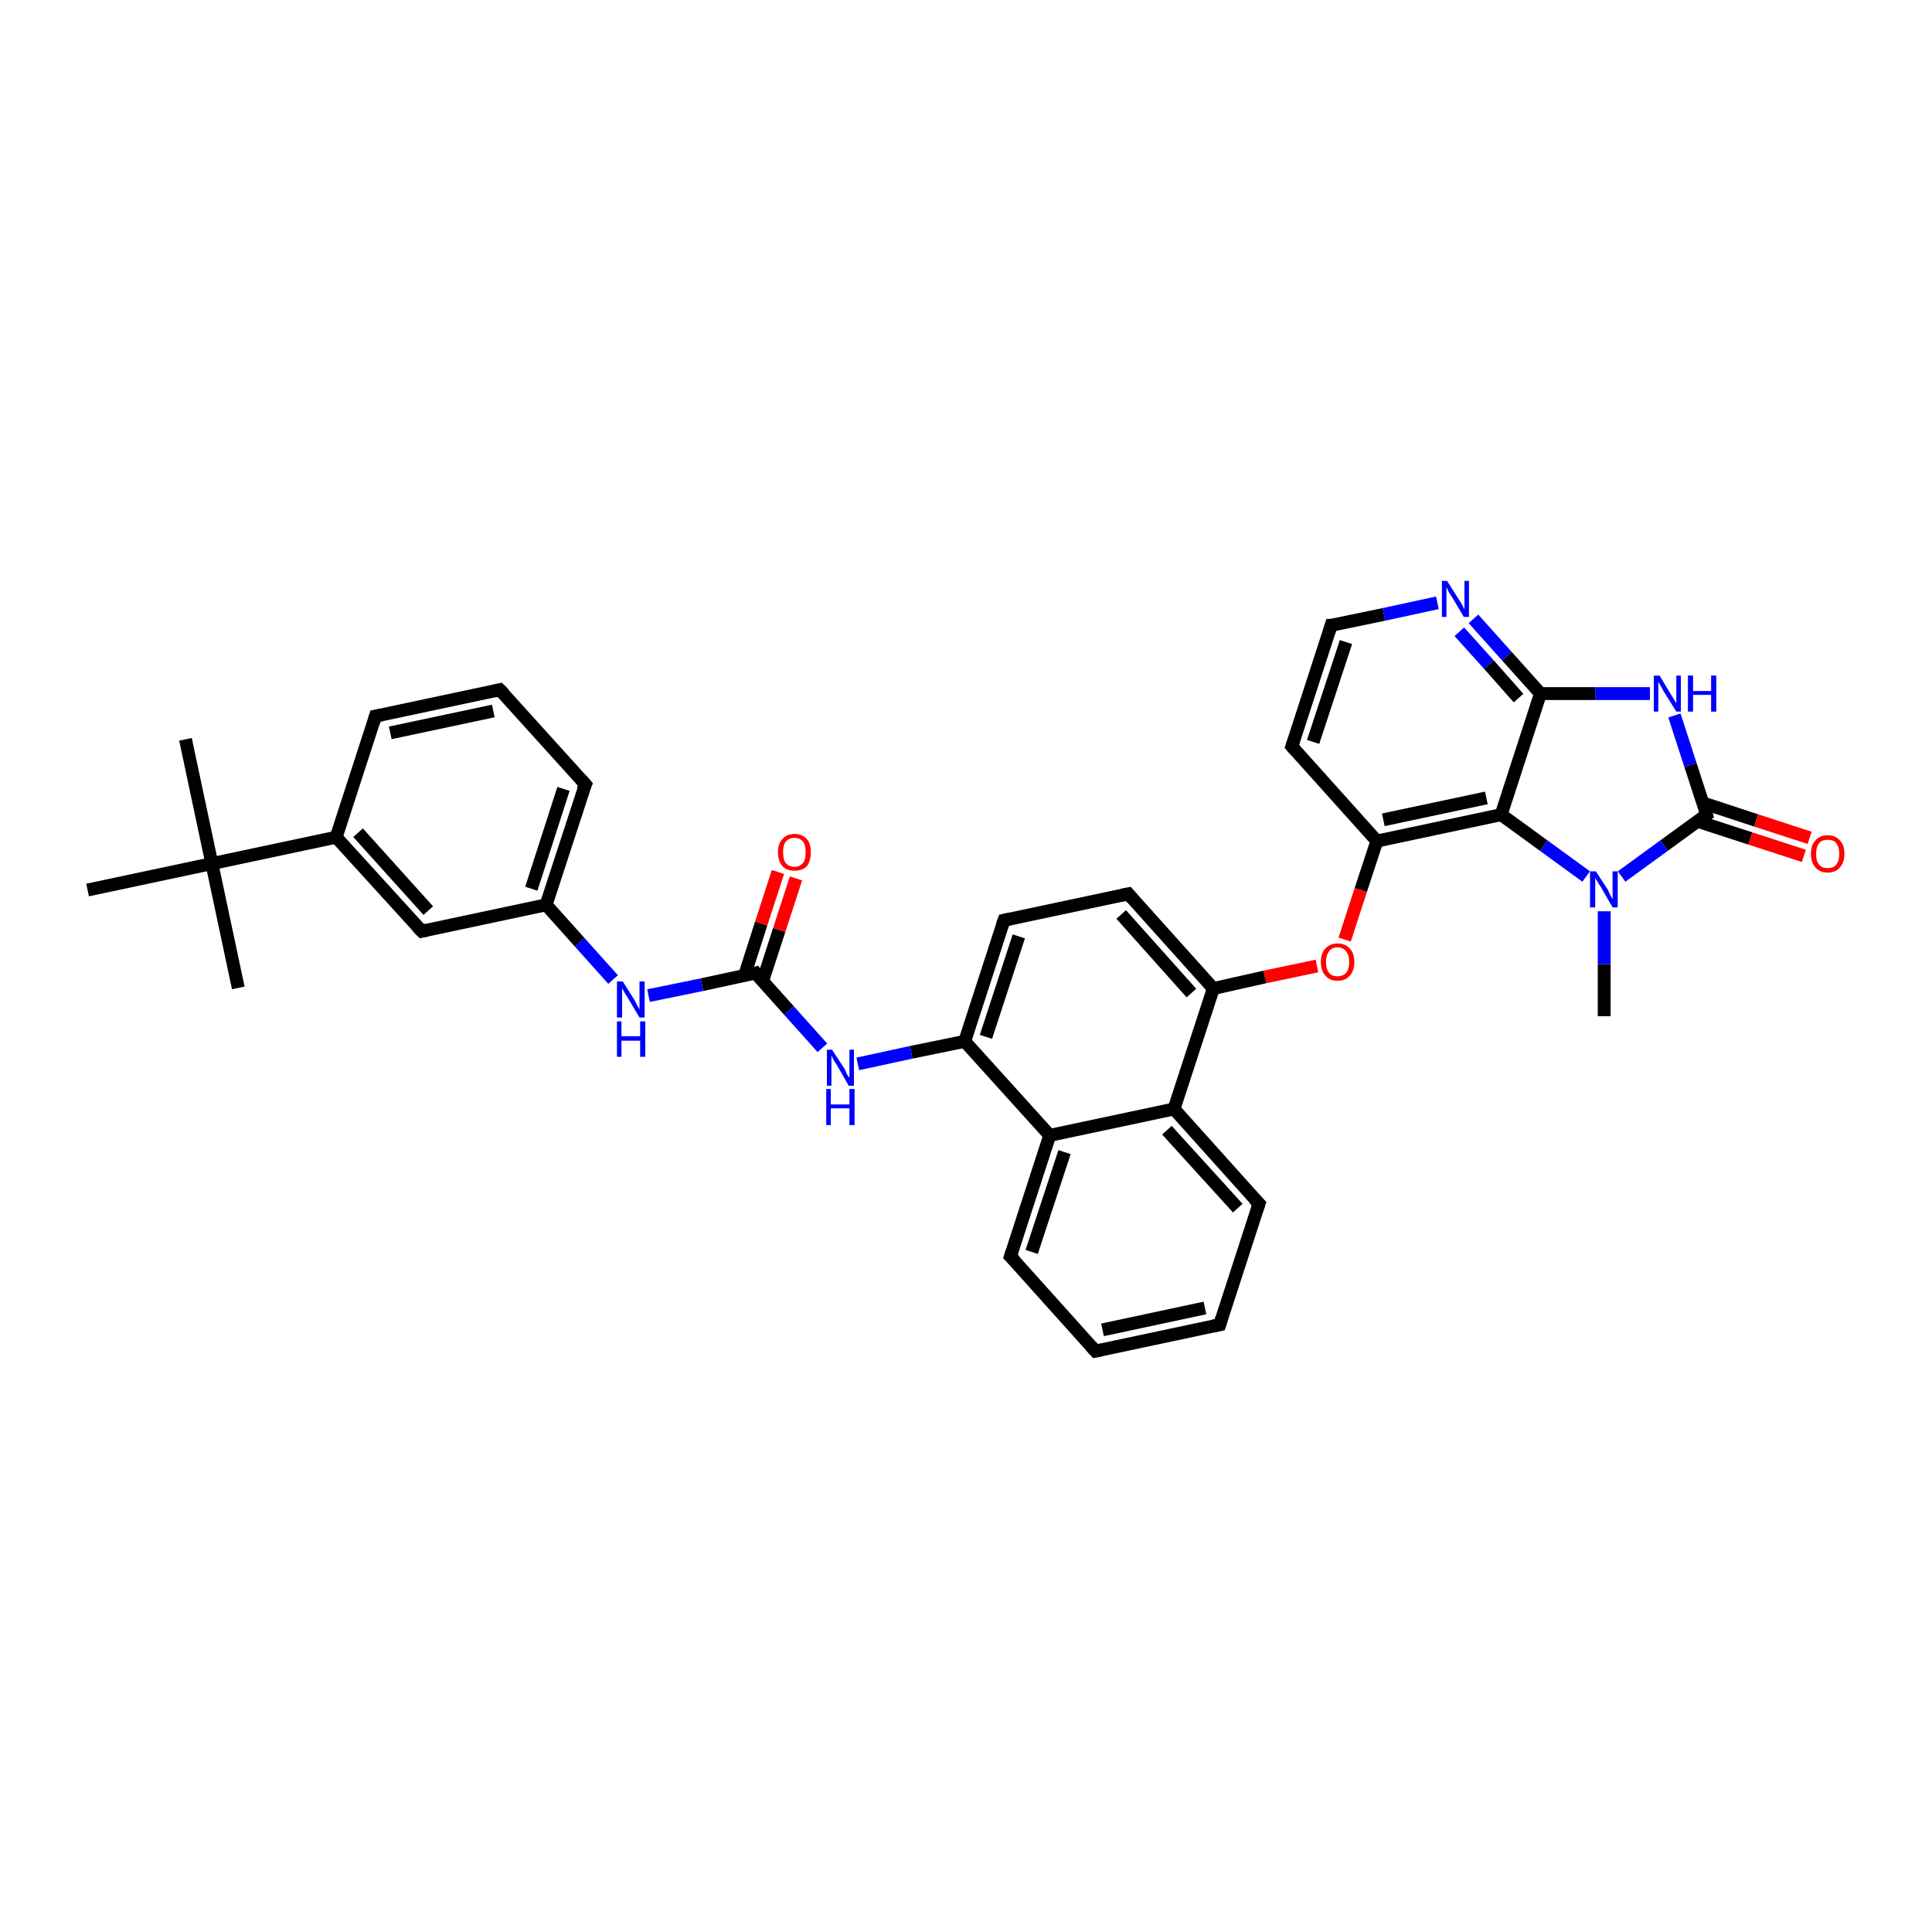 <?xml version='1.0' encoding='iso-8859-1'?>
<svg version='1.1' baseProfile='full'
              xmlns='http://www.w3.org/2000/svg'
                      xmlns:rdkit='http://www.rdkit.org/xml'
                      xmlns:xlink='http://www.w3.org/1999/xlink'
                  xml:space='preserve'
width='300px' height='300px' viewBox='0 0 300 300'>
<!-- END OF HEADER -->
<rect style='opacity:1.0;fill:#FFFFFF;stroke:none' width='300.0' height='300.0' x='0.0' y='0.0'> </rect>
<path class='bond-0 atom-0 atom-1' d='M 249.1,157.8 L 249.1,149.7' style='fill:none;fill-rule:evenodd;stroke:#000000;stroke-width:2.0px;stroke-linecap:butt;stroke-linejoin:miter;stroke-opacity:1' />
<path class='bond-0 atom-0 atom-1' d='M 249.1,149.7 L 249.1,141.5' style='fill:none;fill-rule:evenodd;stroke:#0000FF;stroke-width:2.0px;stroke-linecap:butt;stroke-linejoin:miter;stroke-opacity:1' />
<path class='bond-1 atom-1 atom-2' d='M 246.3,136.1 L 239.7,131.3' style='fill:none;fill-rule:evenodd;stroke:#0000FF;stroke-width:2.0px;stroke-linecap:butt;stroke-linejoin:miter;stroke-opacity:1' />
<path class='bond-1 atom-1 atom-2' d='M 239.7,131.3 L 233.1,126.5' style='fill:none;fill-rule:evenodd;stroke:#000000;stroke-width:2.0px;stroke-linecap:butt;stroke-linejoin:miter;stroke-opacity:1' />
<path class='bond-2 atom-2 atom-3' d='M 233.1,126.5 L 213.8,130.6' style='fill:none;fill-rule:evenodd;stroke:#000000;stroke-width:2.0px;stroke-linecap:butt;stroke-linejoin:miter;stroke-opacity:1' />
<path class='bond-2 atom-2 atom-3' d='M 230.8,123.9 L 214.8,127.3' style='fill:none;fill-rule:evenodd;stroke:#000000;stroke-width:2.0px;stroke-linecap:butt;stroke-linejoin:miter;stroke-opacity:1' />
<path class='bond-3 atom-3 atom-4' d='M 213.8,130.6 L 211.3,138.2' style='fill:none;fill-rule:evenodd;stroke:#000000;stroke-width:2.0px;stroke-linecap:butt;stroke-linejoin:miter;stroke-opacity:1' />
<path class='bond-3 atom-3 atom-4' d='M 211.3,138.2 L 208.8,145.9' style='fill:none;fill-rule:evenodd;stroke:#FF0000;stroke-width:2.0px;stroke-linecap:butt;stroke-linejoin:miter;stroke-opacity:1' />
<path class='bond-4 atom-4 atom-5' d='M 204.5,150.0 L 196.4,151.7' style='fill:none;fill-rule:evenodd;stroke:#FF0000;stroke-width:2.0px;stroke-linecap:butt;stroke-linejoin:miter;stroke-opacity:1' />
<path class='bond-4 atom-4 atom-5' d='M 196.4,151.7 L 188.4,153.5' style='fill:none;fill-rule:evenodd;stroke:#000000;stroke-width:2.0px;stroke-linecap:butt;stroke-linejoin:miter;stroke-opacity:1' />
<path class='bond-5 atom-5 atom-6' d='M 188.4,153.5 L 175.2,138.8' style='fill:none;fill-rule:evenodd;stroke:#000000;stroke-width:2.0px;stroke-linecap:butt;stroke-linejoin:miter;stroke-opacity:1' />
<path class='bond-5 atom-5 atom-6' d='M 185.0,154.2 L 174.1,142.0' style='fill:none;fill-rule:evenodd;stroke:#000000;stroke-width:2.0px;stroke-linecap:butt;stroke-linejoin:miter;stroke-opacity:1' />
<path class='bond-6 atom-6 atom-7' d='M 175.2,138.8 L 155.9,142.9' style='fill:none;fill-rule:evenodd;stroke:#000000;stroke-width:2.0px;stroke-linecap:butt;stroke-linejoin:miter;stroke-opacity:1' />
<path class='bond-7 atom-7 atom-8' d='M 155.9,142.9 L 149.8,161.7' style='fill:none;fill-rule:evenodd;stroke:#000000;stroke-width:2.0px;stroke-linecap:butt;stroke-linejoin:miter;stroke-opacity:1' />
<path class='bond-7 atom-7 atom-8' d='M 158.2,145.4 L 153.1,161.0' style='fill:none;fill-rule:evenodd;stroke:#000000;stroke-width:2.0px;stroke-linecap:butt;stroke-linejoin:miter;stroke-opacity:1' />
<path class='bond-8 atom-8 atom-9' d='M 149.8,161.7 L 141.5,163.4' style='fill:none;fill-rule:evenodd;stroke:#000000;stroke-width:2.0px;stroke-linecap:butt;stroke-linejoin:miter;stroke-opacity:1' />
<path class='bond-8 atom-8 atom-9' d='M 141.5,163.4 L 133.2,165.2' style='fill:none;fill-rule:evenodd;stroke:#0000FF;stroke-width:2.0px;stroke-linecap:butt;stroke-linejoin:miter;stroke-opacity:1' />
<path class='bond-9 atom-9 atom-10' d='M 127.7,162.7 L 122.5,156.9' style='fill:none;fill-rule:evenodd;stroke:#0000FF;stroke-width:2.0px;stroke-linecap:butt;stroke-linejoin:miter;stroke-opacity:1' />
<path class='bond-9 atom-9 atom-10' d='M 122.5,156.9 L 117.3,151.1' style='fill:none;fill-rule:evenodd;stroke:#000000;stroke-width:2.0px;stroke-linecap:butt;stroke-linejoin:miter;stroke-opacity:1' />
<path class='bond-10 atom-10 atom-11' d='M 118.4,152.4 L 121.0,144.4' style='fill:none;fill-rule:evenodd;stroke:#000000;stroke-width:2.0px;stroke-linecap:butt;stroke-linejoin:miter;stroke-opacity:1' />
<path class='bond-10 atom-10 atom-11' d='M 121.0,144.4 L 123.6,136.4' style='fill:none;fill-rule:evenodd;stroke:#FF0000;stroke-width:2.0px;stroke-linecap:butt;stroke-linejoin:miter;stroke-opacity:1' />
<path class='bond-10 atom-10 atom-11' d='M 115.6,151.5 L 118.2,143.4' style='fill:none;fill-rule:evenodd;stroke:#000000;stroke-width:2.0px;stroke-linecap:butt;stroke-linejoin:miter;stroke-opacity:1' />
<path class='bond-10 atom-10 atom-11' d='M 118.2,143.4 L 120.8,135.4' style='fill:none;fill-rule:evenodd;stroke:#FF0000;stroke-width:2.0px;stroke-linecap:butt;stroke-linejoin:miter;stroke-opacity:1' />
<path class='bond-11 atom-10 atom-12' d='M 117.3,151.1 L 109.0,152.9' style='fill:none;fill-rule:evenodd;stroke:#000000;stroke-width:2.0px;stroke-linecap:butt;stroke-linejoin:miter;stroke-opacity:1' />
<path class='bond-11 atom-10 atom-12' d='M 109.0,152.9 L 100.7,154.6' style='fill:none;fill-rule:evenodd;stroke:#0000FF;stroke-width:2.0px;stroke-linecap:butt;stroke-linejoin:miter;stroke-opacity:1' />
<path class='bond-12 atom-12 atom-13' d='M 95.2,152.1 L 90.0,146.3' style='fill:none;fill-rule:evenodd;stroke:#0000FF;stroke-width:2.0px;stroke-linecap:butt;stroke-linejoin:miter;stroke-opacity:1' />
<path class='bond-12 atom-12 atom-13' d='M 90.0,146.3 L 84.8,140.5' style='fill:none;fill-rule:evenodd;stroke:#000000;stroke-width:2.0px;stroke-linecap:butt;stroke-linejoin:miter;stroke-opacity:1' />
<path class='bond-13 atom-13 atom-14' d='M 84.8,140.5 L 90.9,121.8' style='fill:none;fill-rule:evenodd;stroke:#000000;stroke-width:2.0px;stroke-linecap:butt;stroke-linejoin:miter;stroke-opacity:1' />
<path class='bond-13 atom-13 atom-14' d='M 82.5,138.0 L 87.5,122.5' style='fill:none;fill-rule:evenodd;stroke:#000000;stroke-width:2.0px;stroke-linecap:butt;stroke-linejoin:miter;stroke-opacity:1' />
<path class='bond-14 atom-14 atom-15' d='M 90.9,121.8 L 77.6,107.1' style='fill:none;fill-rule:evenodd;stroke:#000000;stroke-width:2.0px;stroke-linecap:butt;stroke-linejoin:miter;stroke-opacity:1' />
<path class='bond-15 atom-15 atom-16' d='M 77.6,107.1 L 58.3,111.2' style='fill:none;fill-rule:evenodd;stroke:#000000;stroke-width:2.0px;stroke-linecap:butt;stroke-linejoin:miter;stroke-opacity:1' />
<path class='bond-15 atom-15 atom-16' d='M 76.6,110.4 L 60.6,113.8' style='fill:none;fill-rule:evenodd;stroke:#000000;stroke-width:2.0px;stroke-linecap:butt;stroke-linejoin:miter;stroke-opacity:1' />
<path class='bond-16 atom-16 atom-17' d='M 58.3,111.2 L 52.2,130.0' style='fill:none;fill-rule:evenodd;stroke:#000000;stroke-width:2.0px;stroke-linecap:butt;stroke-linejoin:miter;stroke-opacity:1' />
<path class='bond-17 atom-17 atom-18' d='M 52.2,130.0 L 65.5,144.6' style='fill:none;fill-rule:evenodd;stroke:#000000;stroke-width:2.0px;stroke-linecap:butt;stroke-linejoin:miter;stroke-opacity:1' />
<path class='bond-17 atom-17 atom-18' d='M 55.6,129.3 L 66.5,141.4' style='fill:none;fill-rule:evenodd;stroke:#000000;stroke-width:2.0px;stroke-linecap:butt;stroke-linejoin:miter;stroke-opacity:1' />
<path class='bond-18 atom-17 atom-19' d='M 52.2,130.0 L 32.9,134.1' style='fill:none;fill-rule:evenodd;stroke:#000000;stroke-width:2.0px;stroke-linecap:butt;stroke-linejoin:miter;stroke-opacity:1' />
<path class='bond-19 atom-19 atom-20' d='M 32.9,134.1 L 28.8,114.8' style='fill:none;fill-rule:evenodd;stroke:#000000;stroke-width:2.0px;stroke-linecap:butt;stroke-linejoin:miter;stroke-opacity:1' />
<path class='bond-20 atom-19 atom-21' d='M 32.9,134.1 L 37.0,153.4' style='fill:none;fill-rule:evenodd;stroke:#000000;stroke-width:2.0px;stroke-linecap:butt;stroke-linejoin:miter;stroke-opacity:1' />
<path class='bond-21 atom-19 atom-22' d='M 32.9,134.1 L 13.6,138.2' style='fill:none;fill-rule:evenodd;stroke:#000000;stroke-width:2.0px;stroke-linecap:butt;stroke-linejoin:miter;stroke-opacity:1' />
<path class='bond-22 atom-8 atom-23' d='M 149.8,161.7 L 163.0,176.3' style='fill:none;fill-rule:evenodd;stroke:#000000;stroke-width:2.0px;stroke-linecap:butt;stroke-linejoin:miter;stroke-opacity:1' />
<path class='bond-23 atom-23 atom-24' d='M 163.0,176.3 L 156.9,195.1' style='fill:none;fill-rule:evenodd;stroke:#000000;stroke-width:2.0px;stroke-linecap:butt;stroke-linejoin:miter;stroke-opacity:1' />
<path class='bond-23 atom-23 atom-24' d='M 165.3,178.9 L 160.2,194.4' style='fill:none;fill-rule:evenodd;stroke:#000000;stroke-width:2.0px;stroke-linecap:butt;stroke-linejoin:miter;stroke-opacity:1' />
<path class='bond-24 atom-24 atom-25' d='M 156.9,195.1 L 170.1,209.8' style='fill:none;fill-rule:evenodd;stroke:#000000;stroke-width:2.0px;stroke-linecap:butt;stroke-linejoin:miter;stroke-opacity:1' />
<path class='bond-25 atom-25 atom-26' d='M 170.1,209.8 L 189.4,205.7' style='fill:none;fill-rule:evenodd;stroke:#000000;stroke-width:2.0px;stroke-linecap:butt;stroke-linejoin:miter;stroke-opacity:1' />
<path class='bond-25 atom-25 atom-26' d='M 171.2,206.5 L 187.1,203.1' style='fill:none;fill-rule:evenodd;stroke:#000000;stroke-width:2.0px;stroke-linecap:butt;stroke-linejoin:miter;stroke-opacity:1' />
<path class='bond-26 atom-26 atom-27' d='M 189.4,205.7 L 195.5,186.9' style='fill:none;fill-rule:evenodd;stroke:#000000;stroke-width:2.0px;stroke-linecap:butt;stroke-linejoin:miter;stroke-opacity:1' />
<path class='bond-27 atom-27 atom-28' d='M 195.5,186.9 L 182.3,172.2' style='fill:none;fill-rule:evenodd;stroke:#000000;stroke-width:2.0px;stroke-linecap:butt;stroke-linejoin:miter;stroke-opacity:1' />
<path class='bond-27 atom-27 atom-28' d='M 192.2,187.6 L 181.2,175.5' style='fill:none;fill-rule:evenodd;stroke:#000000;stroke-width:2.0px;stroke-linecap:butt;stroke-linejoin:miter;stroke-opacity:1' />
<path class='bond-28 atom-3 atom-29' d='M 213.8,130.6 L 200.6,115.9' style='fill:none;fill-rule:evenodd;stroke:#000000;stroke-width:2.0px;stroke-linecap:butt;stroke-linejoin:miter;stroke-opacity:1' />
<path class='bond-29 atom-29 atom-30' d='M 200.6,115.9 L 206.7,97.1' style='fill:none;fill-rule:evenodd;stroke:#000000;stroke-width:2.0px;stroke-linecap:butt;stroke-linejoin:miter;stroke-opacity:1' />
<path class='bond-29 atom-29 atom-30' d='M 203.9,115.2 L 209.0,99.7' style='fill:none;fill-rule:evenodd;stroke:#000000;stroke-width:2.0px;stroke-linecap:butt;stroke-linejoin:miter;stroke-opacity:1' />
<path class='bond-30 atom-30 atom-31' d='M 206.7,97.1 L 214.9,95.4' style='fill:none;fill-rule:evenodd;stroke:#000000;stroke-width:2.0px;stroke-linecap:butt;stroke-linejoin:miter;stroke-opacity:1' />
<path class='bond-30 atom-30 atom-31' d='M 214.9,95.4 L 223.2,93.6' style='fill:none;fill-rule:evenodd;stroke:#0000FF;stroke-width:2.0px;stroke-linecap:butt;stroke-linejoin:miter;stroke-opacity:1' />
<path class='bond-31 atom-31 atom-32' d='M 228.8,96.1 L 234.0,101.9' style='fill:none;fill-rule:evenodd;stroke:#0000FF;stroke-width:2.0px;stroke-linecap:butt;stroke-linejoin:miter;stroke-opacity:1' />
<path class='bond-31 atom-31 atom-32' d='M 234.0,101.9 L 239.2,107.7' style='fill:none;fill-rule:evenodd;stroke:#000000;stroke-width:2.0px;stroke-linecap:butt;stroke-linejoin:miter;stroke-opacity:1' />
<path class='bond-31 atom-31 atom-32' d='M 226.6,98.1 L 231.2,103.2' style='fill:none;fill-rule:evenodd;stroke:#0000FF;stroke-width:2.0px;stroke-linecap:butt;stroke-linejoin:miter;stroke-opacity:1' />
<path class='bond-31 atom-31 atom-32' d='M 231.2,103.2 L 235.8,108.4' style='fill:none;fill-rule:evenodd;stroke:#000000;stroke-width:2.0px;stroke-linecap:butt;stroke-linejoin:miter;stroke-opacity:1' />
<path class='bond-32 atom-32 atom-33' d='M 239.2,107.7 L 247.7,107.7' style='fill:none;fill-rule:evenodd;stroke:#000000;stroke-width:2.0px;stroke-linecap:butt;stroke-linejoin:miter;stroke-opacity:1' />
<path class='bond-32 atom-32 atom-33' d='M 247.7,107.7 L 256.2,107.7' style='fill:none;fill-rule:evenodd;stroke:#0000FF;stroke-width:2.0px;stroke-linecap:butt;stroke-linejoin:miter;stroke-opacity:1' />
<path class='bond-33 atom-33 atom-34' d='M 260.0,111.1 L 262.5,118.8' style='fill:none;fill-rule:evenodd;stroke:#0000FF;stroke-width:2.0px;stroke-linecap:butt;stroke-linejoin:miter;stroke-opacity:1' />
<path class='bond-33 atom-33 atom-34' d='M 262.5,118.8 L 265.0,126.5' style='fill:none;fill-rule:evenodd;stroke:#000000;stroke-width:2.0px;stroke-linecap:butt;stroke-linejoin:miter;stroke-opacity:1' />
<path class='bond-34 atom-34 atom-35' d='M 263.5,127.5 L 271.8,130.2' style='fill:none;fill-rule:evenodd;stroke:#000000;stroke-width:2.0px;stroke-linecap:butt;stroke-linejoin:miter;stroke-opacity:1' />
<path class='bond-34 atom-34 atom-35' d='M 271.8,130.2 L 280.1,132.9' style='fill:none;fill-rule:evenodd;stroke:#FF0000;stroke-width:2.0px;stroke-linecap:butt;stroke-linejoin:miter;stroke-opacity:1' />
<path class='bond-34 atom-34 atom-35' d='M 264.5,124.7 L 272.7,127.4' style='fill:none;fill-rule:evenodd;stroke:#000000;stroke-width:2.0px;stroke-linecap:butt;stroke-linejoin:miter;stroke-opacity:1' />
<path class='bond-34 atom-34 atom-35' d='M 272.7,127.4 L 281.0,130.1' style='fill:none;fill-rule:evenodd;stroke:#FF0000;stroke-width:2.0px;stroke-linecap:butt;stroke-linejoin:miter;stroke-opacity:1' />
<path class='bond-35 atom-34 atom-1' d='M 265.0,126.5 L 258.4,131.3' style='fill:none;fill-rule:evenodd;stroke:#000000;stroke-width:2.0px;stroke-linecap:butt;stroke-linejoin:miter;stroke-opacity:1' />
<path class='bond-35 atom-34 atom-1' d='M 258.4,131.3 L 251.8,136.1' style='fill:none;fill-rule:evenodd;stroke:#0000FF;stroke-width:2.0px;stroke-linecap:butt;stroke-linejoin:miter;stroke-opacity:1' />
<path class='bond-36 atom-32 atom-2' d='M 239.2,107.7 L 233.1,126.5' style='fill:none;fill-rule:evenodd;stroke:#000000;stroke-width:2.0px;stroke-linecap:butt;stroke-linejoin:miter;stroke-opacity:1' />
<path class='bond-37 atom-28 atom-5' d='M 182.3,172.2 L 188.4,153.5' style='fill:none;fill-rule:evenodd;stroke:#000000;stroke-width:2.0px;stroke-linecap:butt;stroke-linejoin:miter;stroke-opacity:1' />
<path class='bond-38 atom-18 atom-13' d='M 65.5,144.6 L 84.8,140.5' style='fill:none;fill-rule:evenodd;stroke:#000000;stroke-width:2.0px;stroke-linecap:butt;stroke-linejoin:miter;stroke-opacity:1' />
<path class='bond-39 atom-28 atom-23' d='M 182.3,172.2 L 163.0,176.3' style='fill:none;fill-rule:evenodd;stroke:#000000;stroke-width:2.0px;stroke-linecap:butt;stroke-linejoin:miter;stroke-opacity:1' />
<path d='M 175.8,139.5 L 175.2,138.8 L 174.2,139.0' style='fill:none;stroke:#000000;stroke-width:2.0px;stroke-linecap:butt;stroke-linejoin:miter;stroke-opacity:1;' />
<path d='M 156.8,142.7 L 155.9,142.9 L 155.6,143.8' style='fill:none;stroke:#000000;stroke-width:2.0px;stroke-linecap:butt;stroke-linejoin:miter;stroke-opacity:1;' />
<path d='M 117.5,151.4 L 117.3,151.1 L 116.9,151.2' style='fill:none;stroke:#000000;stroke-width:2.0px;stroke-linecap:butt;stroke-linejoin:miter;stroke-opacity:1;' />
<path d='M 90.5,122.7 L 90.9,121.8 L 90.2,121.0' style='fill:none;stroke:#000000;stroke-width:2.0px;stroke-linecap:butt;stroke-linejoin:miter;stroke-opacity:1;' />
<path d='M 78.3,107.8 L 77.6,107.1 L 76.7,107.3' style='fill:none;stroke:#000000;stroke-width:2.0px;stroke-linecap:butt;stroke-linejoin:miter;stroke-opacity:1;' />
<path d='M 59.3,111.0 L 58.3,111.2 L 58.0,112.2' style='fill:none;stroke:#000000;stroke-width:2.0px;stroke-linecap:butt;stroke-linejoin:miter;stroke-opacity:1;' />
<path d='M 64.8,143.9 L 65.5,144.6 L 66.4,144.4' style='fill:none;stroke:#000000;stroke-width:2.0px;stroke-linecap:butt;stroke-linejoin:miter;stroke-opacity:1;' />
<path d='M 157.2,194.2 L 156.9,195.1 L 157.6,195.8' style='fill:none;stroke:#000000;stroke-width:2.0px;stroke-linecap:butt;stroke-linejoin:miter;stroke-opacity:1;' />
<path d='M 169.4,209.0 L 170.1,209.8 L 171.1,209.6' style='fill:none;stroke:#000000;stroke-width:2.0px;stroke-linecap:butt;stroke-linejoin:miter;stroke-opacity:1;' />
<path d='M 188.4,205.9 L 189.4,205.7 L 189.7,204.7' style='fill:none;stroke:#000000;stroke-width:2.0px;stroke-linecap:butt;stroke-linejoin:miter;stroke-opacity:1;' />
<path d='M 195.2,187.8 L 195.5,186.9 L 194.8,186.2' style='fill:none;stroke:#000000;stroke-width:2.0px;stroke-linecap:butt;stroke-linejoin:miter;stroke-opacity:1;' />
<path d='M 201.2,116.6 L 200.6,115.9 L 200.9,115.0' style='fill:none;stroke:#000000;stroke-width:2.0px;stroke-linecap:butt;stroke-linejoin:miter;stroke-opacity:1;' />
<path d='M 206.4,98.1 L 206.7,97.1 L 207.1,97.1' style='fill:none;stroke:#000000;stroke-width:2.0px;stroke-linecap:butt;stroke-linejoin:miter;stroke-opacity:1;' />
<path d='M 264.9,126.1 L 265.0,126.5 L 264.7,126.7' style='fill:none;stroke:#000000;stroke-width:2.0px;stroke-linecap:butt;stroke-linejoin:miter;stroke-opacity:1;' />
<path class='atom-1' d='M 247.8 135.3
L 249.7 138.2
Q 249.8 138.5, 250.1 139.1
Q 250.4 139.6, 250.4 139.6
L 250.4 135.3
L 251.2 135.3
L 251.2 140.9
L 250.4 140.9
L 248.5 137.6
Q 248.2 137.2, 248.0 136.8
Q 247.7 136.4, 247.7 136.2
L 247.7 140.9
L 246.9 140.9
L 246.9 135.3
L 247.8 135.3
' fill='#0000FF'/>
<path class='atom-4' d='M 205.1 149.4
Q 205.1 148.0, 205.8 147.3
Q 206.5 146.5, 207.7 146.5
Q 208.9 146.5, 209.6 147.3
Q 210.3 148.0, 210.3 149.4
Q 210.3 150.7, 209.6 151.5
Q 208.9 152.3, 207.7 152.3
Q 206.5 152.3, 205.8 151.5
Q 205.1 150.7, 205.1 149.4
M 207.7 151.6
Q 208.5 151.6, 209.0 151.1
Q 209.5 150.5, 209.5 149.4
Q 209.5 148.3, 209.0 147.7
Q 208.5 147.1, 207.7 147.1
Q 206.8 147.1, 206.4 147.7
Q 205.9 148.3, 205.9 149.4
Q 205.9 150.5, 206.4 151.1
Q 206.8 151.6, 207.7 151.6
' fill='#FF0000'/>
<path class='atom-9' d='M 129.2 163.0
L 131.1 165.9
Q 131.3 166.2, 131.5 166.8
Q 131.8 167.3, 131.9 167.3
L 131.9 163.0
L 132.6 163.0
L 132.6 168.6
L 131.8 168.6
L 129.9 165.3
Q 129.6 164.9, 129.4 164.5
Q 129.2 164.1, 129.1 163.9
L 129.1 168.6
L 128.4 168.6
L 128.4 163.0
L 129.2 163.0
' fill='#0000FF'/>
<path class='atom-9' d='M 128.3 169.1
L 129.0 169.1
L 129.0 171.5
L 131.9 171.5
L 131.9 169.1
L 132.7 169.1
L 132.7 174.7
L 131.9 174.7
L 131.9 172.1
L 129.0 172.1
L 129.0 174.7
L 128.3 174.7
L 128.3 169.1
' fill='#0000FF'/>
<path class='atom-11' d='M 120.8 132.3
Q 120.8 131.0, 121.5 130.3
Q 122.1 129.5, 123.4 129.5
Q 124.6 129.5, 125.3 130.3
Q 125.9 131.0, 125.9 132.3
Q 125.9 133.7, 125.3 134.5
Q 124.6 135.2, 123.4 135.2
Q 122.1 135.2, 121.5 134.5
Q 120.8 133.7, 120.8 132.3
M 123.4 134.6
Q 124.2 134.6, 124.7 134.0
Q 125.1 133.5, 125.1 132.3
Q 125.1 131.2, 124.7 130.7
Q 124.2 130.1, 123.4 130.1
Q 122.5 130.1, 122.0 130.7
Q 121.6 131.2, 121.6 132.3
Q 121.6 133.5, 122.0 134.0
Q 122.5 134.6, 123.4 134.6
' fill='#FF0000'/>
<path class='atom-12' d='M 96.7 152.4
L 98.6 155.4
Q 98.7 155.7, 99.0 156.2
Q 99.3 156.7, 99.3 156.8
L 99.3 152.4
L 100.1 152.4
L 100.1 158.0
L 99.3 158.0
L 97.4 154.8
Q 97.1 154.4, 96.9 154.0
Q 96.6 153.5, 96.6 153.4
L 96.6 158.0
L 95.8 158.0
L 95.8 152.4
L 96.7 152.4
' fill='#0000FF'/>
<path class='atom-12' d='M 95.8 158.6
L 96.5 158.6
L 96.5 160.9
L 99.4 160.9
L 99.4 158.6
L 100.2 158.6
L 100.2 164.1
L 99.4 164.1
L 99.4 161.6
L 96.5 161.6
L 96.5 164.1
L 95.8 164.1
L 95.8 158.6
' fill='#0000FF'/>
<path class='atom-31' d='M 224.7 90.2
L 226.6 93.2
Q 226.8 93.5, 227.1 94.0
Q 227.3 94.5, 227.4 94.6
L 227.4 90.2
L 228.1 90.2
L 228.1 95.8
L 227.3 95.8
L 225.4 92.6
Q 225.1 92.2, 224.9 91.8
Q 224.7 91.3, 224.6 91.2
L 224.6 95.8
L 223.9 95.8
L 223.9 90.2
L 224.7 90.2
' fill='#0000FF'/>
<path class='atom-33' d='M 257.7 104.9
L 259.5 107.9
Q 259.7 108.2, 260.0 108.7
Q 260.3 109.2, 260.3 109.2
L 260.3 104.9
L 261.0 104.9
L 261.0 110.5
L 260.3 110.5
L 258.3 107.3
Q 258.1 106.9, 257.8 106.4
Q 257.6 106.0, 257.5 105.9
L 257.5 110.5
L 256.8 110.5
L 256.8 104.9
L 257.7 104.9
' fill='#0000FF'/>
<path class='atom-33' d='M 262.1 104.9
L 262.9 104.9
L 262.9 107.3
L 265.7 107.3
L 265.7 104.9
L 266.5 104.9
L 266.5 110.5
L 265.7 110.5
L 265.7 107.9
L 262.9 107.9
L 262.9 110.5
L 262.1 110.5
L 262.1 104.9
' fill='#0000FF'/>
<path class='atom-35' d='M 281.2 132.6
Q 281.2 131.2, 281.9 130.5
Q 282.6 129.7, 283.8 129.7
Q 285.0 129.7, 285.7 130.5
Q 286.4 131.2, 286.4 132.6
Q 286.4 133.9, 285.7 134.7
Q 285.0 135.5, 283.8 135.5
Q 282.6 135.5, 281.9 134.7
Q 281.2 133.9, 281.2 132.6
M 283.8 134.8
Q 284.7 134.8, 285.1 134.3
Q 285.6 133.7, 285.6 132.6
Q 285.6 131.5, 285.1 130.9
Q 284.7 130.4, 283.8 130.4
Q 282.9 130.4, 282.5 130.9
Q 282.0 131.5, 282.0 132.6
Q 282.0 133.7, 282.5 134.3
Q 282.9 134.8, 283.8 134.8
' fill='#FF0000'/>
</svg>
